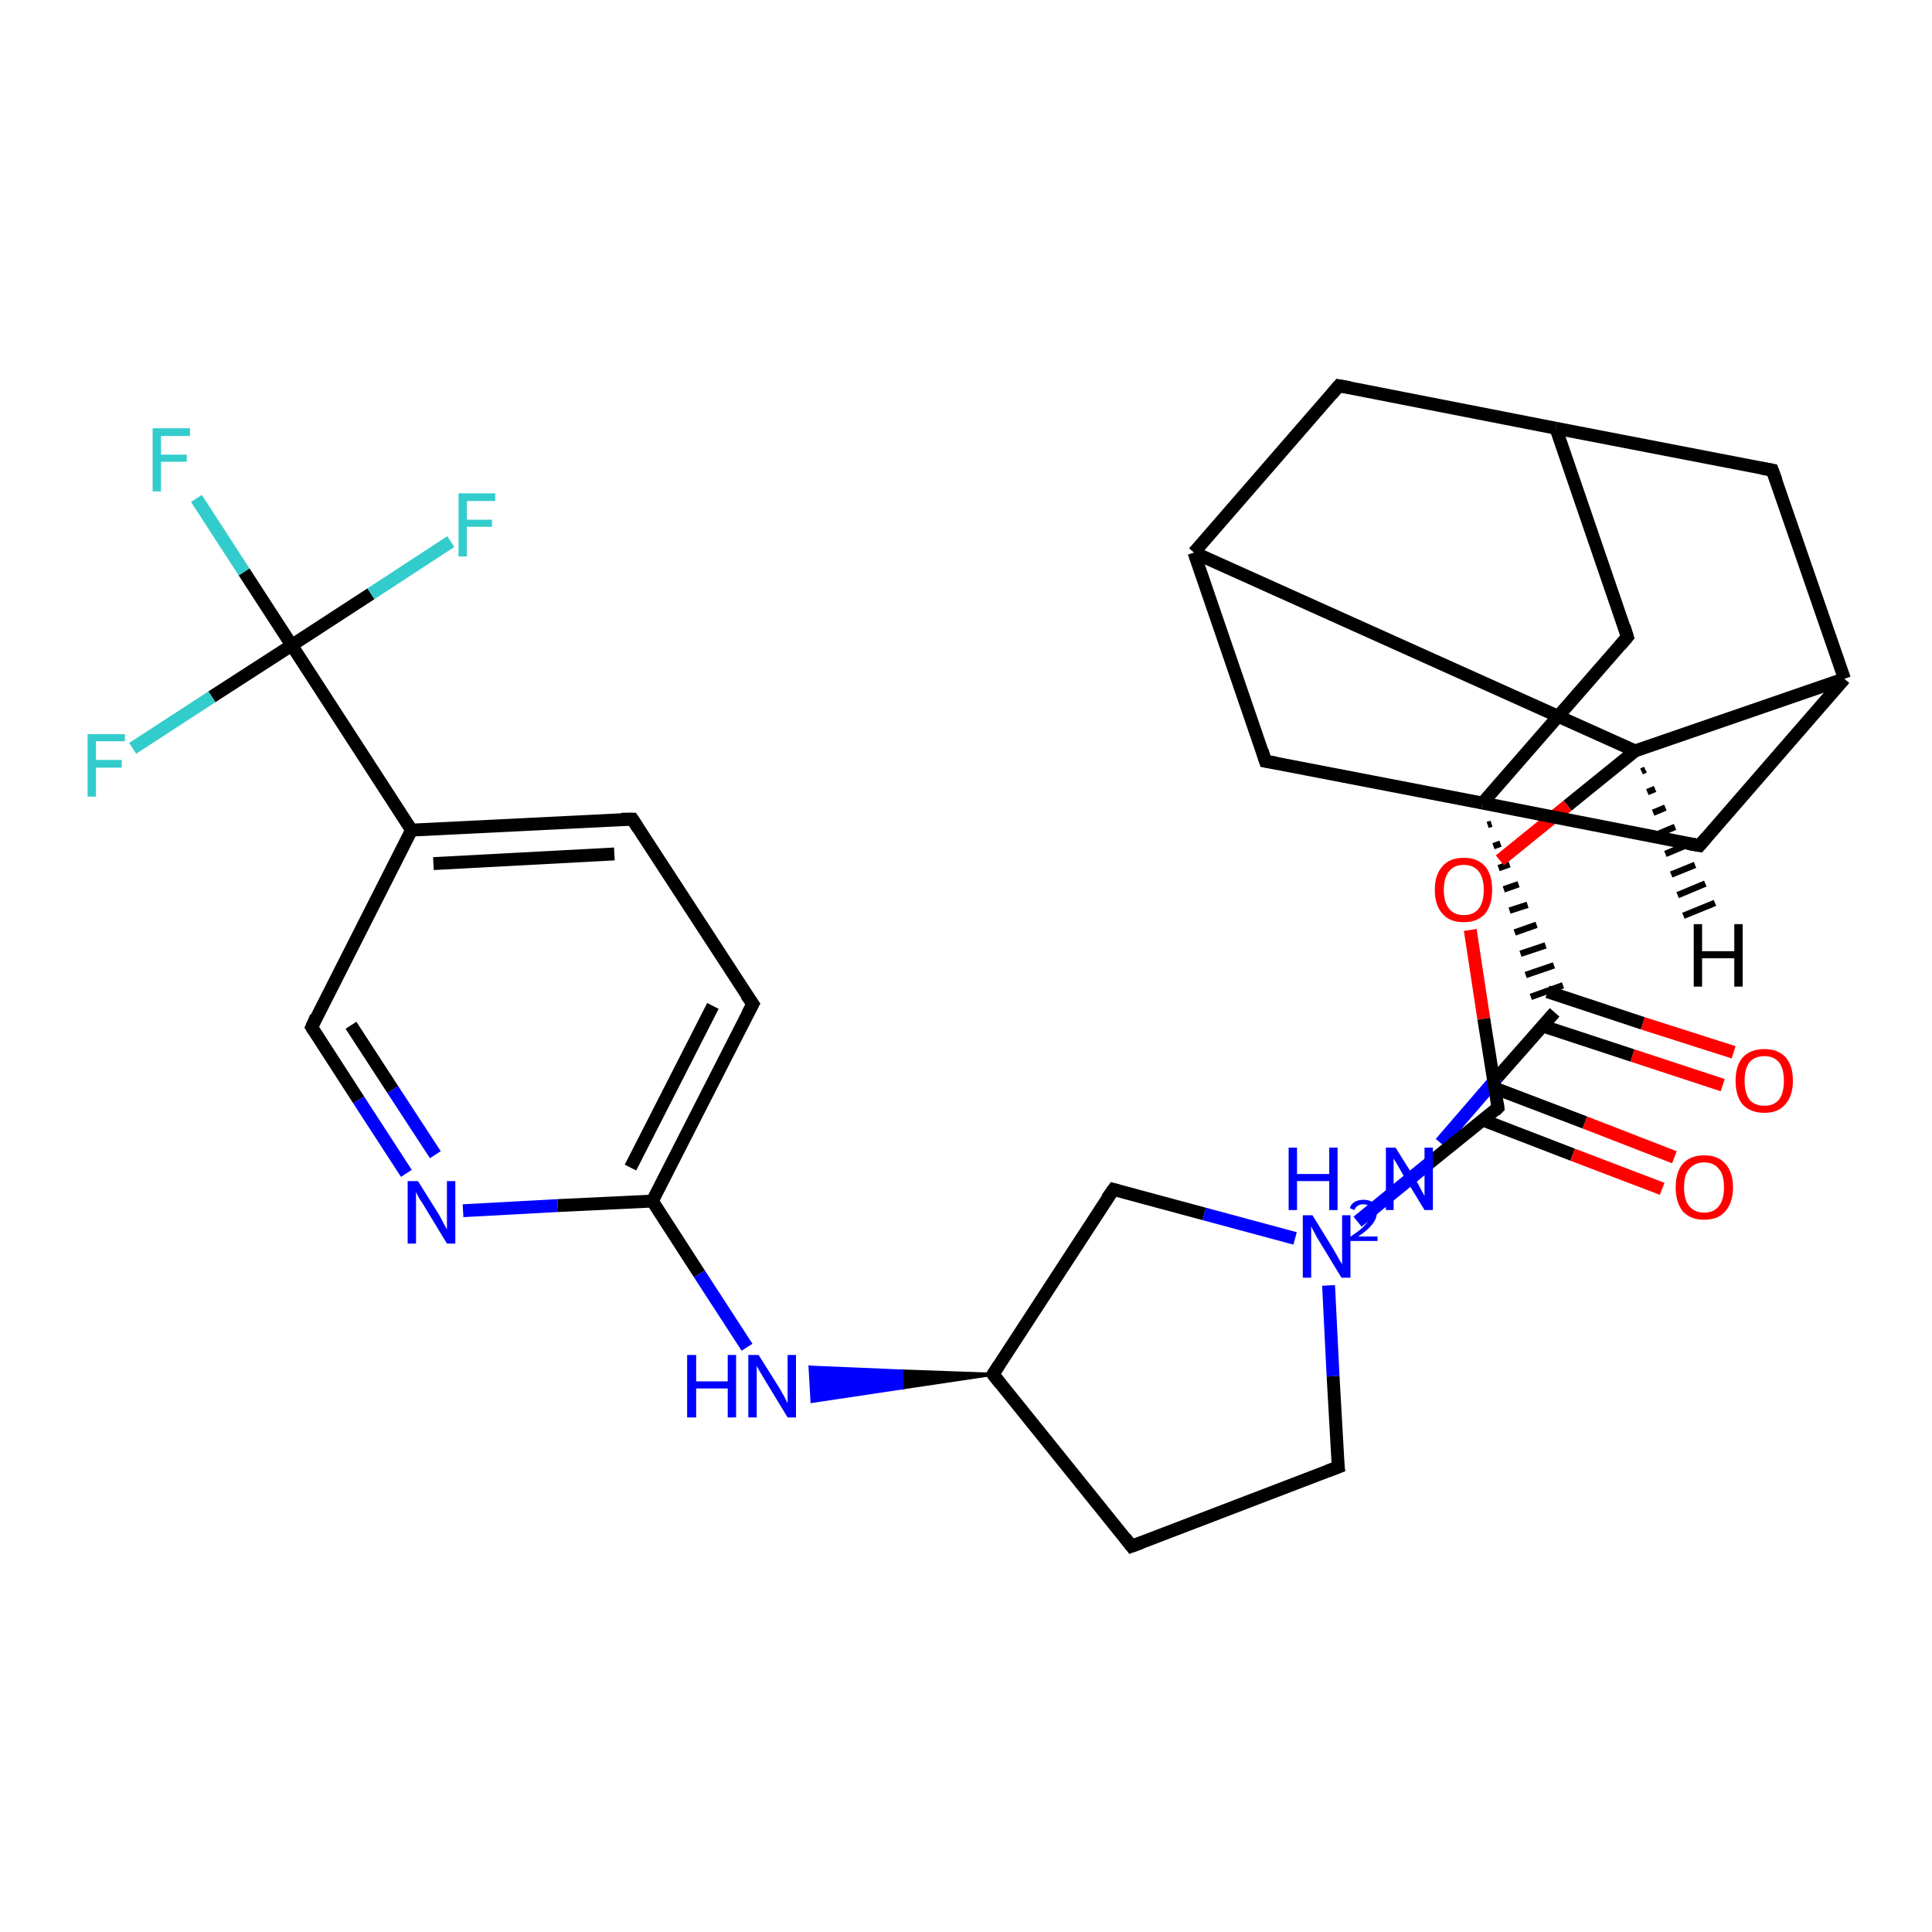 <?xml version='1.0' encoding='iso-8859-1'?>
<svg version='1.1' baseProfile='full'
              xmlns='http://www.w3.org/2000/svg'
                      xmlns:rdkit='http://www.rdkit.org/xml'
                      xmlns:xlink='http://www.w3.org/1999/xlink'
                  xml:space='preserve'
width='300px' height='300px' viewBox='0 0 300 300'>
<!-- END OF HEADER -->
<rect style='opacity:1.0;fill:#FFFFFF;stroke:none' width='300.0' height='300.0' x='0.0' y='0.0'> </rect>
<path class='bond-0 atom-0 atom-1' d='M 223.7,177.5 L 232.5,167.3' style='fill:none;fill-rule:evenodd;stroke:#0000FF;stroke-width:2.0px;stroke-linecap:butt;stroke-linejoin:miter;stroke-opacity:1' />
<path class='bond-0 atom-0 atom-1' d='M 232.5,167.3 L 241.4,157.2' style='fill:none;fill-rule:evenodd;stroke:#000000;stroke-width:2.0px;stroke-linecap:butt;stroke-linejoin:miter;stroke-opacity:1' />
<path class='bond-1 atom-1 atom-2' d='M 239.5,159.3 L 253.5,163.9' style='fill:none;fill-rule:evenodd;stroke:#000000;stroke-width:2.0px;stroke-linecap:butt;stroke-linejoin:miter;stroke-opacity:1' />
<path class='bond-1 atom-1 atom-2' d='M 253.5,163.9 L 267.5,168.5' style='fill:none;fill-rule:evenodd;stroke:#FF0000;stroke-width:2.0px;stroke-linecap:butt;stroke-linejoin:miter;stroke-opacity:1' />
<path class='bond-1 atom-1 atom-2' d='M 240.3,154.0 L 255.1,158.9' style='fill:none;fill-rule:evenodd;stroke:#000000;stroke-width:2.0px;stroke-linecap:butt;stroke-linejoin:miter;stroke-opacity:1' />
<path class='bond-1 atom-1 atom-2' d='M 255.1,158.9 L 269.2,163.4' style='fill:none;fill-rule:evenodd;stroke:#FF0000;stroke-width:2.0px;stroke-linecap:butt;stroke-linejoin:miter;stroke-opacity:1' />
<path class='bond-2 atom-3 atom-1' d='M 231.0,128.1 L 231.6,127.9' style='fill:none;fill-rule:evenodd;stroke:#000000;stroke-width:1.0px;stroke-linecap:butt;stroke-linejoin:miter;stroke-opacity:1' />
<path class='bond-2 atom-3 atom-1' d='M 231.9,131.4 L 233.0,131.0' style='fill:none;fill-rule:evenodd;stroke:#000000;stroke-width:1.0px;stroke-linecap:butt;stroke-linejoin:miter;stroke-opacity:1' />
<path class='bond-2 atom-3 atom-1' d='M 232.7,134.8 L 234.4,134.2' style='fill:none;fill-rule:evenodd;stroke:#000000;stroke-width:1.0px;stroke-linecap:butt;stroke-linejoin:miter;stroke-opacity:1' />
<path class='bond-2 atom-3 atom-1' d='M 233.5,138.1 L 235.8,137.3' style='fill:none;fill-rule:evenodd;stroke:#000000;stroke-width:1.0px;stroke-linecap:butt;stroke-linejoin:miter;stroke-opacity:1' />
<path class='bond-2 atom-3 atom-1' d='M 234.4,141.4 L 237.2,140.5' style='fill:none;fill-rule:evenodd;stroke:#000000;stroke-width:1.0px;stroke-linecap:butt;stroke-linejoin:miter;stroke-opacity:1' />
<path class='bond-2 atom-3 atom-1' d='M 235.2,144.8 L 238.6,143.6' style='fill:none;fill-rule:evenodd;stroke:#000000;stroke-width:1.0px;stroke-linecap:butt;stroke-linejoin:miter;stroke-opacity:1' />
<path class='bond-2 atom-3 atom-1' d='M 236.1,148.1 L 240.0,146.8' style='fill:none;fill-rule:evenodd;stroke:#000000;stroke-width:1.0px;stroke-linecap:butt;stroke-linejoin:miter;stroke-opacity:1' />
<path class='bond-2 atom-3 atom-1' d='M 236.9,151.4 L 241.3,149.9' style='fill:none;fill-rule:evenodd;stroke:#000000;stroke-width:1.0px;stroke-linecap:butt;stroke-linejoin:miter;stroke-opacity:1' />
<path class='bond-2 atom-3 atom-1' d='M 237.7,154.8 L 242.7,153.0' style='fill:none;fill-rule:evenodd;stroke:#000000;stroke-width:1.0px;stroke-linecap:butt;stroke-linejoin:miter;stroke-opacity:1' />
<path class='bond-3 atom-3 atom-4' d='M 230.2,124.7 L 252.7,98.9' style='fill:none;fill-rule:evenodd;stroke:#000000;stroke-width:2.0px;stroke-linecap:butt;stroke-linejoin:miter;stroke-opacity:1' />
<path class='bond-4 atom-4 atom-5' d='M 252.7,98.9 L 241.6,66.5' style='fill:none;fill-rule:evenodd;stroke:#000000;stroke-width:2.0px;stroke-linecap:butt;stroke-linejoin:miter;stroke-opacity:1' />
<path class='bond-5 atom-5 atom-6' d='M 241.6,66.5 L 207.9,59.9' style='fill:none;fill-rule:evenodd;stroke:#000000;stroke-width:2.0px;stroke-linecap:butt;stroke-linejoin:miter;stroke-opacity:1' />
<path class='bond-6 atom-6 atom-7' d='M 207.9,59.9 L 185.4,85.8' style='fill:none;fill-rule:evenodd;stroke:#000000;stroke-width:2.0px;stroke-linecap:butt;stroke-linejoin:miter;stroke-opacity:1' />
<path class='bond-7 atom-7 atom-8' d='M 185.4,85.8 L 196.5,118.2' style='fill:none;fill-rule:evenodd;stroke:#000000;stroke-width:2.0px;stroke-linecap:butt;stroke-linejoin:miter;stroke-opacity:1' />
<path class='bond-8 atom-7 atom-9' d='M 185.4,85.8 L 253.9,116.6' style='fill:none;fill-rule:evenodd;stroke:#000000;stroke-width:2.0px;stroke-linecap:butt;stroke-linejoin:miter;stroke-opacity:1' />
<path class='bond-9 atom-9 atom-10' d='M 253.9,116.6 L 243.4,125.1' style='fill:none;fill-rule:evenodd;stroke:#000000;stroke-width:2.0px;stroke-linecap:butt;stroke-linejoin:miter;stroke-opacity:1' />
<path class='bond-9 atom-9 atom-10' d='M 243.4,125.1 L 232.9,133.6' style='fill:none;fill-rule:evenodd;stroke:#FF0000;stroke-width:2.0px;stroke-linecap:butt;stroke-linejoin:miter;stroke-opacity:1' />
<path class='bond-10 atom-10 atom-11' d='M 228.3,144.4 L 230.4,158.2' style='fill:none;fill-rule:evenodd;stroke:#FF0000;stroke-width:2.0px;stroke-linecap:butt;stroke-linejoin:miter;stroke-opacity:1' />
<path class='bond-10 atom-10 atom-11' d='M 230.4,158.2 L 232.6,172.0' style='fill:none;fill-rule:evenodd;stroke:#000000;stroke-width:2.0px;stroke-linecap:butt;stroke-linejoin:miter;stroke-opacity:1' />
<path class='bond-11 atom-11 atom-12' d='M 230.2,173.9 L 244.2,179.3' style='fill:none;fill-rule:evenodd;stroke:#000000;stroke-width:2.0px;stroke-linecap:butt;stroke-linejoin:miter;stroke-opacity:1' />
<path class='bond-11 atom-11 atom-12' d='M 244.2,179.3 L 258.1,184.6' style='fill:none;fill-rule:evenodd;stroke:#FF0000;stroke-width:2.0px;stroke-linecap:butt;stroke-linejoin:miter;stroke-opacity:1' />
<path class='bond-11 atom-11 atom-12' d='M 232.2,169.0 L 246.1,174.3' style='fill:none;fill-rule:evenodd;stroke:#000000;stroke-width:2.0px;stroke-linecap:butt;stroke-linejoin:miter;stroke-opacity:1' />
<path class='bond-11 atom-11 atom-12' d='M 246.1,174.3 L 260.0,179.7' style='fill:none;fill-rule:evenodd;stroke:#FF0000;stroke-width:2.0px;stroke-linecap:butt;stroke-linejoin:miter;stroke-opacity:1' />
<path class='bond-12 atom-11 atom-13' d='M 232.6,172.0 L 221.7,180.8' style='fill:none;fill-rule:evenodd;stroke:#000000;stroke-width:2.0px;stroke-linecap:butt;stroke-linejoin:miter;stroke-opacity:1' />
<path class='bond-12 atom-11 atom-13' d='M 221.7,180.8 L 210.8,189.7' style='fill:none;fill-rule:evenodd;stroke:#0000FF;stroke-width:2.0px;stroke-linecap:butt;stroke-linejoin:miter;stroke-opacity:1' />
<path class='bond-13 atom-13 atom-14' d='M 206.3,199.6 L 207.0,213.7' style='fill:none;fill-rule:evenodd;stroke:#0000FF;stroke-width:2.0px;stroke-linecap:butt;stroke-linejoin:miter;stroke-opacity:1' />
<path class='bond-13 atom-13 atom-14' d='M 207.0,213.7 L 207.8,227.8' style='fill:none;fill-rule:evenodd;stroke:#000000;stroke-width:2.0px;stroke-linecap:butt;stroke-linejoin:miter;stroke-opacity:1' />
<path class='bond-14 atom-14 atom-15' d='M 207.8,227.8 L 175.7,240.1' style='fill:none;fill-rule:evenodd;stroke:#000000;stroke-width:2.0px;stroke-linecap:butt;stroke-linejoin:miter;stroke-opacity:1' />
<path class='bond-15 atom-15 atom-16' d='M 175.7,240.1 L 154.2,213.4' style='fill:none;fill-rule:evenodd;stroke:#000000;stroke-width:2.0px;stroke-linecap:butt;stroke-linejoin:miter;stroke-opacity:1' />
<path class='bond-16 atom-16 atom-17' d='M 154.2,213.4 L 172.9,184.7' style='fill:none;fill-rule:evenodd;stroke:#000000;stroke-width:2.0px;stroke-linecap:butt;stroke-linejoin:miter;stroke-opacity:1' />
<path class='bond-17 atom-16 atom-18' d='M 154.2,213.4 L 140.1,215.5 L 140.0,212.9 Z' style='fill:#000000;fill-rule:evenodd;fill-opacity:1;stroke:#000000;stroke-width:0.5px;stroke-linecap:butt;stroke-linejoin:miter;stroke-opacity:1;' />
<path class='bond-17 atom-16 atom-18' d='M 140.1,215.5 L 125.8,212.3 L 126.1,217.6 Z' style='fill:#0000FF;fill-rule:evenodd;fill-opacity:1;stroke:#0000FF;stroke-width:0.5px;stroke-linecap:butt;stroke-linejoin:miter;stroke-opacity:1;' />
<path class='bond-17 atom-16 atom-18' d='M 140.1,215.5 L 140.0,212.9 L 125.8,212.3 Z' style='fill:#0000FF;fill-rule:evenodd;fill-opacity:1;stroke:#0000FF;stroke-width:0.5px;stroke-linecap:butt;stroke-linejoin:miter;stroke-opacity:1;' />
<path class='bond-18 atom-18 atom-19' d='M 116.0,209.2 L 108.6,197.8' style='fill:none;fill-rule:evenodd;stroke:#0000FF;stroke-width:2.0px;stroke-linecap:butt;stroke-linejoin:miter;stroke-opacity:1' />
<path class='bond-18 atom-18 atom-19' d='M 108.6,197.8 L 101.3,186.5' style='fill:none;fill-rule:evenodd;stroke:#000000;stroke-width:2.0px;stroke-linecap:butt;stroke-linejoin:miter;stroke-opacity:1' />
<path class='bond-19 atom-19 atom-20' d='M 101.3,186.5 L 116.9,155.9' style='fill:none;fill-rule:evenodd;stroke:#000000;stroke-width:2.0px;stroke-linecap:butt;stroke-linejoin:miter;stroke-opacity:1' />
<path class='bond-19 atom-19 atom-20' d='M 97.9,181.3 L 110.7,156.2' style='fill:none;fill-rule:evenodd;stroke:#000000;stroke-width:2.0px;stroke-linecap:butt;stroke-linejoin:miter;stroke-opacity:1' />
<path class='bond-20 atom-20 atom-21' d='M 116.9,155.9 L 98.2,127.2' style='fill:none;fill-rule:evenodd;stroke:#000000;stroke-width:2.0px;stroke-linecap:butt;stroke-linejoin:miter;stroke-opacity:1' />
<path class='bond-21 atom-21 atom-22' d='M 98.2,127.2 L 63.9,128.9' style='fill:none;fill-rule:evenodd;stroke:#000000;stroke-width:2.0px;stroke-linecap:butt;stroke-linejoin:miter;stroke-opacity:1' />
<path class='bond-21 atom-21 atom-22' d='M 95.4,132.6 L 67.3,134.1' style='fill:none;fill-rule:evenodd;stroke:#000000;stroke-width:2.0px;stroke-linecap:butt;stroke-linejoin:miter;stroke-opacity:1' />
<path class='bond-22 atom-22 atom-23' d='M 63.9,128.9 L 48.4,159.5' style='fill:none;fill-rule:evenodd;stroke:#000000;stroke-width:2.0px;stroke-linecap:butt;stroke-linejoin:miter;stroke-opacity:1' />
<path class='bond-23 atom-23 atom-24' d='M 48.4,159.5 L 55.7,170.8' style='fill:none;fill-rule:evenodd;stroke:#000000;stroke-width:2.0px;stroke-linecap:butt;stroke-linejoin:miter;stroke-opacity:1' />
<path class='bond-23 atom-23 atom-24' d='M 55.7,170.8 L 63.1,182.2' style='fill:none;fill-rule:evenodd;stroke:#0000FF;stroke-width:2.0px;stroke-linecap:butt;stroke-linejoin:miter;stroke-opacity:1' />
<path class='bond-23 atom-23 atom-24' d='M 54.5,159.2 L 61.0,169.2' style='fill:none;fill-rule:evenodd;stroke:#000000;stroke-width:2.0px;stroke-linecap:butt;stroke-linejoin:miter;stroke-opacity:1' />
<path class='bond-23 atom-23 atom-24' d='M 61.0,169.2 L 67.6,179.3' style='fill:none;fill-rule:evenodd;stroke:#0000FF;stroke-width:2.0px;stroke-linecap:butt;stroke-linejoin:miter;stroke-opacity:1' />
<path class='bond-24 atom-22 atom-25' d='M 63.9,128.9 L 45.3,100.2' style='fill:none;fill-rule:evenodd;stroke:#000000;stroke-width:2.0px;stroke-linecap:butt;stroke-linejoin:miter;stroke-opacity:1' />
<path class='bond-25 atom-25 atom-26' d='M 45.3,100.2 L 37.9,88.8' style='fill:none;fill-rule:evenodd;stroke:#000000;stroke-width:2.0px;stroke-linecap:butt;stroke-linejoin:miter;stroke-opacity:1' />
<path class='bond-25 atom-25 atom-26' d='M 37.9,88.8 L 30.5,77.4' style='fill:none;fill-rule:evenodd;stroke:#33CCCC;stroke-width:2.0px;stroke-linecap:butt;stroke-linejoin:miter;stroke-opacity:1' />
<path class='bond-26 atom-25 atom-27' d='M 45.3,100.2 L 57.6,92.2' style='fill:none;fill-rule:evenodd;stroke:#000000;stroke-width:2.0px;stroke-linecap:butt;stroke-linejoin:miter;stroke-opacity:1' />
<path class='bond-26 atom-25 atom-27' d='M 57.6,92.2 L 70.0,84.1' style='fill:none;fill-rule:evenodd;stroke:#33CCCC;stroke-width:2.0px;stroke-linecap:butt;stroke-linejoin:miter;stroke-opacity:1' />
<path class='bond-27 atom-25 atom-28' d='M 45.3,100.2 L 32.9,108.2' style='fill:none;fill-rule:evenodd;stroke:#000000;stroke-width:2.0px;stroke-linecap:butt;stroke-linejoin:miter;stroke-opacity:1' />
<path class='bond-27 atom-25 atom-28' d='M 32.9,108.2 L 20.6,116.2' style='fill:none;fill-rule:evenodd;stroke:#33CCCC;stroke-width:2.0px;stroke-linecap:butt;stroke-linejoin:miter;stroke-opacity:1' />
<path class='bond-28 atom-9 atom-29' d='M 253.9,116.6 L 286.4,105.4' style='fill:none;fill-rule:evenodd;stroke:#000000;stroke-width:2.0px;stroke-linecap:butt;stroke-linejoin:miter;stroke-opacity:1' />
<path class='bond-29 atom-29 atom-30' d='M 286.4,105.4 L 275.2,73.0' style='fill:none;fill-rule:evenodd;stroke:#000000;stroke-width:2.0px;stroke-linecap:butt;stroke-linejoin:miter;stroke-opacity:1' />
<path class='bond-30 atom-29 atom-31' d='M 286.4,105.4 L 263.9,131.3' style='fill:none;fill-rule:evenodd;stroke:#000000;stroke-width:2.0px;stroke-linecap:butt;stroke-linejoin:miter;stroke-opacity:1' />
<path class='bond-31 atom-8 atom-3' d='M 196.5,118.2 L 230.2,124.7' style='fill:none;fill-rule:evenodd;stroke:#000000;stroke-width:2.0px;stroke-linecap:butt;stroke-linejoin:miter;stroke-opacity:1' />
<path class='bond-32 atom-17 atom-13' d='M 172.9,184.7 L 187.0,188.5' style='fill:none;fill-rule:evenodd;stroke:#000000;stroke-width:2.0px;stroke-linecap:butt;stroke-linejoin:miter;stroke-opacity:1' />
<path class='bond-32 atom-17 atom-13' d='M 187.0,188.5 L 201.1,192.3' style='fill:none;fill-rule:evenodd;stroke:#0000FF;stroke-width:2.0px;stroke-linecap:butt;stroke-linejoin:miter;stroke-opacity:1' />
<path class='bond-33 atom-24 atom-19' d='M 71.9,188.0 L 86.6,187.2' style='fill:none;fill-rule:evenodd;stroke:#0000FF;stroke-width:2.0px;stroke-linecap:butt;stroke-linejoin:miter;stroke-opacity:1' />
<path class='bond-33 atom-24 atom-19' d='M 86.6,187.2 L 101.3,186.5' style='fill:none;fill-rule:evenodd;stroke:#000000;stroke-width:2.0px;stroke-linecap:butt;stroke-linejoin:miter;stroke-opacity:1' />
<path class='bond-34 atom-31 atom-3' d='M 263.9,131.3 L 230.2,124.7' style='fill:none;fill-rule:evenodd;stroke:#000000;stroke-width:2.0px;stroke-linecap:butt;stroke-linejoin:miter;stroke-opacity:1' />
<path class='bond-35 atom-30 atom-5' d='M 275.2,73.0 L 241.6,66.5' style='fill:none;fill-rule:evenodd;stroke:#000000;stroke-width:2.0px;stroke-linecap:butt;stroke-linejoin:miter;stroke-opacity:1' />
<path class='bond-36 atom-9 atom-32' d='M 255.5,119.5 L 254.9,119.8' style='fill:none;fill-rule:evenodd;stroke:#000000;stroke-width:1.0px;stroke-linecap:butt;stroke-linejoin:miter;stroke-opacity:1' />
<path class='bond-36 atom-9 atom-32' d='M 257.0,122.5 L 255.8,123.0' style='fill:none;fill-rule:evenodd;stroke:#000000;stroke-width:1.0px;stroke-linecap:butt;stroke-linejoin:miter;stroke-opacity:1' />
<path class='bond-36 atom-9 atom-32' d='M 258.6,125.4 L 256.7,126.2' style='fill:none;fill-rule:evenodd;stroke:#000000;stroke-width:1.0px;stroke-linecap:butt;stroke-linejoin:miter;stroke-opacity:1' />
<path class='bond-36 atom-9 atom-32' d='M 260.1,128.4 L 257.7,129.4' style='fill:none;fill-rule:evenodd;stroke:#000000;stroke-width:1.0px;stroke-linecap:butt;stroke-linejoin:miter;stroke-opacity:1' />
<path class='bond-36 atom-9 atom-32' d='M 261.7,131.3 L 258.6,132.6' style='fill:none;fill-rule:evenodd;stroke:#000000;stroke-width:1.0px;stroke-linecap:butt;stroke-linejoin:miter;stroke-opacity:1' />
<path class='bond-36 atom-9 atom-32' d='M 263.2,134.3 L 259.5,135.8' style='fill:none;fill-rule:evenodd;stroke:#000000;stroke-width:1.0px;stroke-linecap:butt;stroke-linejoin:miter;stroke-opacity:1' />
<path class='bond-36 atom-9 atom-32' d='M 264.8,137.2 L 260.5,139.0' style='fill:none;fill-rule:evenodd;stroke:#000000;stroke-width:1.0px;stroke-linecap:butt;stroke-linejoin:miter;stroke-opacity:1' />
<path class='bond-36 atom-9 atom-32' d='M 266.3,140.2 L 261.4,142.2' style='fill:none;fill-rule:evenodd;stroke:#000000;stroke-width:1.0px;stroke-linecap:butt;stroke-linejoin:miter;stroke-opacity:1' />
<path d='M 251.6,100.2 L 252.7,98.9 L 252.2,97.3' style='fill:none;stroke:#000000;stroke-width:2.0px;stroke-linecap:butt;stroke-linejoin:miter;stroke-opacity:1;' />
<path d='M 209.6,60.2 L 207.9,59.9 L 206.8,61.2' style='fill:none;stroke:#000000;stroke-width:2.0px;stroke-linecap:butt;stroke-linejoin:miter;stroke-opacity:1;' />
<path d='M 196.0,116.6 L 196.5,118.2 L 198.2,118.5' style='fill:none;stroke:#000000;stroke-width:2.0px;stroke-linecap:butt;stroke-linejoin:miter;stroke-opacity:1;' />
<path d='M 232.5,171.3 L 232.6,172.0 L 232.1,172.5' style='fill:none;stroke:#000000;stroke-width:2.0px;stroke-linecap:butt;stroke-linejoin:miter;stroke-opacity:1;' />
<path d='M 207.7,227.1 L 207.8,227.8 L 206.2,228.4' style='fill:none;stroke:#000000;stroke-width:2.0px;stroke-linecap:butt;stroke-linejoin:miter;stroke-opacity:1;' />
<path d='M 177.3,239.5 L 175.7,240.1 L 174.7,238.8' style='fill:none;stroke:#000000;stroke-width:2.0px;stroke-linecap:butt;stroke-linejoin:miter;stroke-opacity:1;' />
<path d='M 155.3,214.8 L 154.2,213.4 L 155.1,212.0' style='fill:none;stroke:#000000;stroke-width:2.0px;stroke-linecap:butt;stroke-linejoin:miter;stroke-opacity:1;' />
<path d='M 171.9,186.1 L 172.9,184.7 L 173.6,184.9' style='fill:none;stroke:#000000;stroke-width:2.0px;stroke-linecap:butt;stroke-linejoin:miter;stroke-opacity:1;' />
<path d='M 116.1,157.4 L 116.9,155.9 L 115.9,154.5' style='fill:none;stroke:#000000;stroke-width:2.0px;stroke-linecap:butt;stroke-linejoin:miter;stroke-opacity:1;' />
<path d='M 99.1,128.6 L 98.2,127.2 L 96.5,127.2' style='fill:none;stroke:#000000;stroke-width:2.0px;stroke-linecap:butt;stroke-linejoin:miter;stroke-opacity:1;' />
<path d='M 49.1,157.9 L 48.4,159.5 L 48.7,160.0' style='fill:none;stroke:#000000;stroke-width:2.0px;stroke-linecap:butt;stroke-linejoin:miter;stroke-opacity:1;' />
<path d='M 275.8,74.6 L 275.2,73.0 L 273.5,72.7' style='fill:none;stroke:#000000;stroke-width:2.0px;stroke-linecap:butt;stroke-linejoin:miter;stroke-opacity:1;' />
<path d='M 265.0,130.0 L 263.9,131.3 L 262.2,131.0' style='fill:none;stroke:#000000;stroke-width:2.0px;stroke-linecap:butt;stroke-linejoin:miter;stroke-opacity:1;' />
<path class='atom-0' d='M 200.1 178.2
L 201.4 178.2
L 201.4 182.3
L 206.4 182.3
L 206.4 178.2
L 207.7 178.2
L 207.7 187.9
L 206.4 187.9
L 206.4 183.4
L 201.4 183.4
L 201.4 187.9
L 200.1 187.9
L 200.1 178.2
' fill='#0000FF'/>
<path class='atom-0' d='M 209.6 187.6
Q 209.8 186.9, 210.4 186.6
Q 211.0 186.3, 211.7 186.3
Q 212.7 186.3, 213.3 186.8
Q 213.8 187.3, 213.8 188.3
Q 213.8 189.2, 213.1 190.1
Q 212.4 191.0, 210.9 192.0
L 213.9 192.0
L 213.9 192.7
L 209.6 192.7
L 209.6 192.1
Q 210.8 191.3, 211.5 190.7
Q 212.2 190.0, 212.5 189.5
Q 212.9 188.9, 212.9 188.3
Q 212.9 187.7, 212.6 187.3
Q 212.3 187.0, 211.7 187.0
Q 211.2 187.0, 210.9 187.2
Q 210.5 187.4, 210.3 187.9
L 209.6 187.6
' fill='#0000FF'/>
<path class='atom-0' d='M 216.7 178.2
L 219.9 183.3
Q 220.2 183.8, 220.7 184.8
Q 221.2 185.7, 221.2 185.7
L 221.2 178.2
L 222.5 178.2
L 222.5 187.9
L 221.2 187.9
L 217.8 182.3
Q 217.4 181.6, 217.0 180.9
Q 216.5 180.1, 216.4 179.9
L 216.4 187.9
L 215.2 187.9
L 215.2 178.2
L 216.7 178.2
' fill='#0000FF'/>
<path class='atom-2' d='M 269.5 167.8
Q 269.5 165.5, 270.6 164.2
Q 271.8 162.9, 274.0 162.9
Q 276.1 162.9, 277.3 164.2
Q 278.4 165.5, 278.4 167.8
Q 278.4 170.2, 277.2 171.5
Q 276.1 172.8, 274.0 172.8
Q 271.8 172.8, 270.6 171.5
Q 269.5 170.2, 269.5 167.8
M 274.0 171.7
Q 275.4 171.7, 276.2 170.8
Q 277.0 169.8, 277.0 167.8
Q 277.0 165.9, 276.2 164.9
Q 275.4 164.0, 274.0 164.0
Q 272.5 164.0, 271.7 164.9
Q 270.9 165.9, 270.9 167.8
Q 270.9 169.8, 271.7 170.8
Q 272.5 171.7, 274.0 171.7
' fill='#FF0000'/>
<path class='atom-10' d='M 222.8 138.2
Q 222.8 135.8, 224.0 134.5
Q 225.1 133.2, 227.3 133.2
Q 229.4 133.2, 230.6 134.5
Q 231.7 135.8, 231.7 138.2
Q 231.7 140.5, 230.6 141.9
Q 229.4 143.2, 227.3 143.2
Q 225.1 143.2, 224.0 141.9
Q 222.8 140.6, 222.8 138.2
M 227.3 142.1
Q 228.8 142.1, 229.6 141.1
Q 230.4 140.1, 230.4 138.2
Q 230.4 136.3, 229.6 135.3
Q 228.8 134.3, 227.3 134.3
Q 225.8 134.3, 225.0 135.3
Q 224.2 136.3, 224.2 138.2
Q 224.2 140.1, 225.0 141.1
Q 225.8 142.1, 227.3 142.1
' fill='#FF0000'/>
<path class='atom-12' d='M 260.2 184.4
Q 260.2 182.0, 261.3 180.7
Q 262.5 179.4, 264.6 179.4
Q 266.8 179.4, 267.9 180.7
Q 269.1 182.0, 269.1 184.4
Q 269.1 186.7, 267.9 188.1
Q 266.8 189.4, 264.6 189.4
Q 262.5 189.4, 261.3 188.1
Q 260.2 186.7, 260.2 184.4
M 264.6 188.3
Q 266.1 188.3, 266.9 187.3
Q 267.7 186.3, 267.7 184.4
Q 267.7 182.4, 266.9 181.5
Q 266.1 180.5, 264.6 180.5
Q 263.2 180.5, 262.3 181.5
Q 261.5 182.4, 261.5 184.4
Q 261.5 186.3, 262.3 187.3
Q 263.2 188.3, 264.6 188.3
' fill='#FF0000'/>
<path class='atom-13' d='M 203.8 188.7
L 207.0 193.9
Q 207.3 194.4, 207.8 195.3
Q 208.3 196.2, 208.4 196.3
L 208.4 188.7
L 209.7 188.7
L 209.7 198.4
L 208.3 198.4
L 204.9 192.8
Q 204.5 192.2, 204.1 191.4
Q 203.7 190.7, 203.6 190.4
L 203.6 198.4
L 202.3 198.4
L 202.3 188.7
L 203.8 188.7
' fill='#0000FF'/>
<path class='atom-18' d='M 106.7 210.4
L 108.1 210.4
L 108.1 214.5
L 113.0 214.5
L 113.0 210.4
L 114.3 210.4
L 114.3 220.1
L 113.0 220.1
L 113.0 215.6
L 108.1 215.6
L 108.1 220.1
L 106.7 220.1
L 106.7 210.4
' fill='#0000FF'/>
<path class='atom-18' d='M 117.8 210.4
L 121.0 215.5
Q 121.3 216.0, 121.8 216.9
Q 122.3 217.9, 122.3 217.9
L 122.3 210.4
L 123.6 210.4
L 123.6 220.1
L 122.3 220.1
L 118.9 214.5
Q 118.5 213.8, 118.0 213.0
Q 117.6 212.3, 117.5 212.1
L 117.5 220.1
L 116.2 220.1
L 116.2 210.4
L 117.8 210.4
' fill='#0000FF'/>
<path class='atom-24' d='M 64.9 183.4
L 68.1 188.5
Q 68.4 189.0, 68.9 190.0
Q 69.4 190.9, 69.4 190.9
L 69.4 183.4
L 70.7 183.4
L 70.7 193.1
L 69.4 193.1
L 66.0 187.5
Q 65.6 186.8, 65.1 186.1
Q 64.7 185.3, 64.6 185.1
L 64.6 193.1
L 63.3 193.1
L 63.3 183.4
L 64.9 183.4
' fill='#0000FF'/>
<path class='atom-26' d='M 23.7 66.5
L 29.5 66.5
L 29.5 67.7
L 25.0 67.7
L 25.0 70.6
L 29.0 70.6
L 29.0 71.7
L 25.0 71.7
L 25.0 76.3
L 23.7 76.3
L 23.7 66.5
' fill='#33CCCC'/>
<path class='atom-27' d='M 71.2 76.6
L 76.9 76.6
L 76.9 77.8
L 72.5 77.8
L 72.5 80.7
L 76.4 80.7
L 76.4 81.8
L 72.5 81.8
L 72.5 86.4
L 71.2 86.4
L 71.2 76.6
' fill='#33CCCC'/>
<path class='atom-28' d='M 13.6 114.0
L 19.4 114.0
L 19.4 115.1
L 14.9 115.1
L 14.9 118.0
L 18.9 118.0
L 18.9 119.2
L 14.9 119.2
L 14.9 123.7
L 13.6 123.7
L 13.6 114.0
' fill='#33CCCC'/>
<path class='atom-32' d='M 263.0 143.5
L 264.3 143.5
L 264.3 147.7
L 269.3 147.7
L 269.3 143.5
L 270.6 143.5
L 270.6 153.2
L 269.3 153.2
L 269.3 148.8
L 264.3 148.8
L 264.3 153.2
L 263.0 153.2
L 263.0 143.5
' fill='#000000'/>
</svg>
